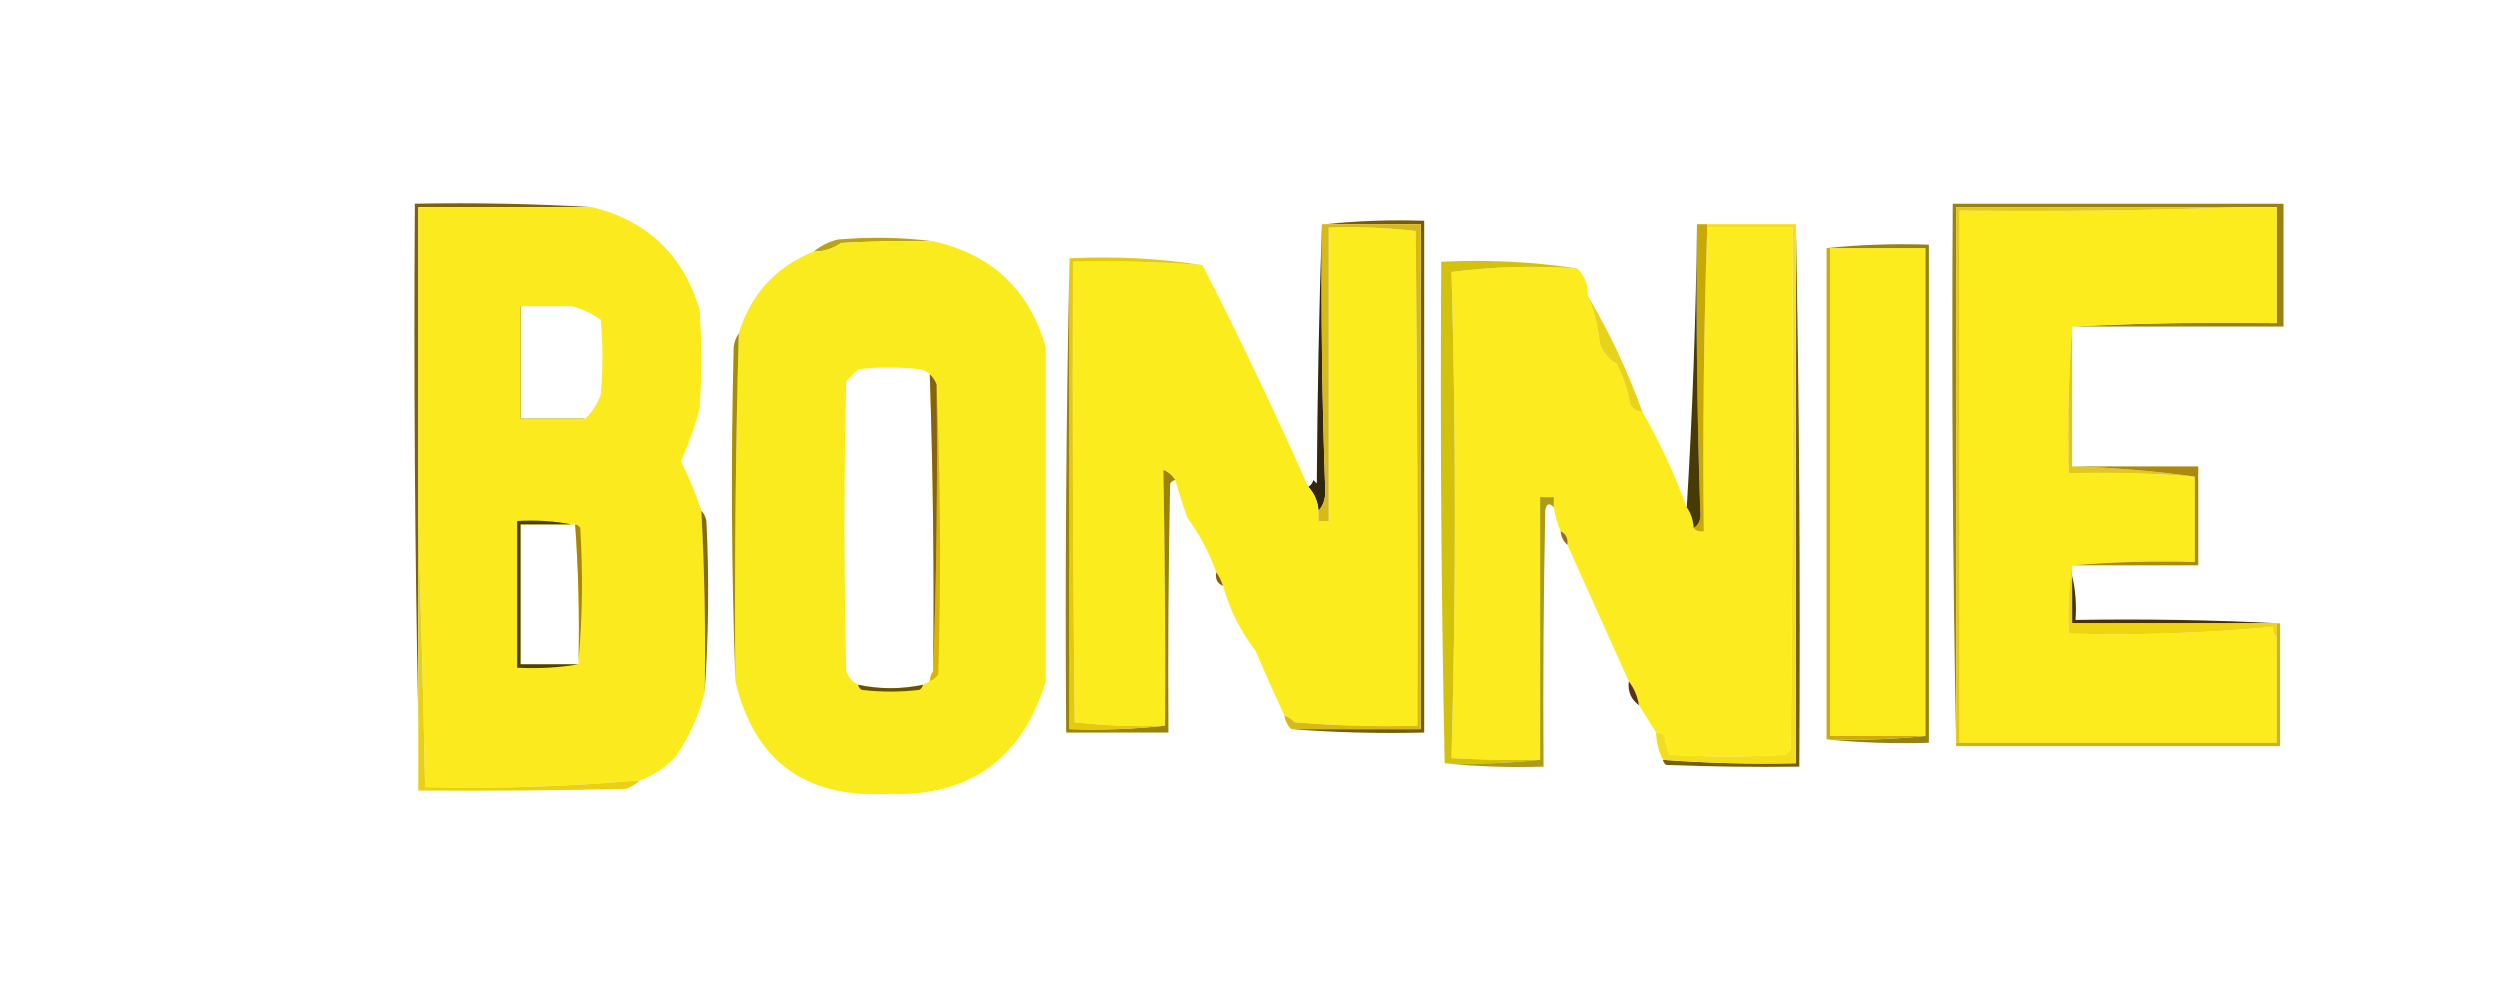 <svg width="1060" height="425" viewBox="0 0 1060 425" fill="none" xmlns="http://www.w3.org/2000/svg">
<path fill-rule="evenodd" clip-rule="evenodd" d="M878.569 138.451C907.233 137.009 936.15 136.527 965.318 137.004C965.318 120.611 965.318 104.215 965.318 87.822C960.499 87.822 955.679 87.822 950.86 87.822C910.377 87.822 869.894 87.822 829.411 87.822C829.411 163.524 829.411 239.228 829.411 314.93C829.411 315.412 829.411 315.895 829.411 316.377C827.966 239.954 827.485 163.287 827.965 86.375C874.713 86.375 921.462 86.375 968.209 86.375C968.209 103.734 968.209 121.092 968.209 138.451C938.329 138.451 908.449 138.451 878.569 138.451Z" fill="#998113"/>
<path fill-rule="evenodd" clip-rule="evenodd" d="M395.664 102.287C382.643 102.047 369.631 102.287 356.627 103.011C353.144 105.48 349.29 106.685 345.061 106.627C347.942 104.221 351.315 102.533 355.181 101.564C368.93 100.372 382.425 100.612 395.664 102.287Z" fill="#BBA211"/>
<path fill-rule="evenodd" clip-rule="evenodd" d="M950.86 87.82C955.678 87.82 960.499 87.82 965.318 87.82C965.318 104.214 965.318 120.609 965.318 137.003C936.15 136.526 907.233 137.007 878.569 138.45C877.128 158.928 876.647 179.662 877.123 200.651C895.07 200.199 912.902 200.682 930.618 202.098C930.618 214.152 930.618 226.208 930.618 238.262C913.011 237.787 895.661 238.269 878.569 239.708C877.136 249.08 876.654 258.725 877.123 268.639C906.168 269.432 935.084 268.467 963.872 265.746C963.529 267.614 964.011 269.06 965.318 270.086C965.318 285.033 965.318 299.982 965.318 314.929C920.497 314.929 875.677 314.929 830.856 314.929C830.856 239.708 830.856 164.488 830.856 89.267C871.105 89.746 911.107 89.264 950.86 87.82Z" fill="#FCEC1E"/>
<path fill-rule="evenodd" clip-rule="evenodd" d="M775.915 105.18C789.409 105.18 802.904 105.18 816.398 105.18C816.398 174.132 816.398 243.084 816.398 312.037C802.904 312.037 789.409 312.037 775.915 312.037C775.915 243.084 775.915 174.132 775.915 105.18Z" fill="#FCEC1D"/>
<path fill-rule="evenodd" clip-rule="evenodd" d="M723.865 96.5C735.913 96.5 747.963 96.5 760.011 96.5C760.252 170.276 760.011 244.05 759.288 317.822C758.565 318.546 757.842 319.269 757.119 319.992C740.734 320.957 724.347 320.957 707.961 319.992C706.878 317.484 706.155 314.832 705.792 312.036C704.822 310.948 703.618 310.465 702.178 310.59C699.788 306.784 697.379 302.927 694.949 299.017C694.32 295.174 692.874 291.797 690.611 288.891C681.965 269.657 673.29 250.37 664.587 231.029C664.978 228.31 664.014 226.382 661.695 225.243C660.314 221.994 659.35 218.619 658.803 215.117C658.803 213.671 658.803 212.224 658.803 210.778C656.876 210.778 654.947 210.778 653.02 210.778C653.02 247.906 653.02 285.033 653.02 322.162C640.48 322.402 627.95 322.162 615.429 321.439C617.353 252.771 617.353 184.06 615.429 115.305C633.324 113.033 651.155 112.551 668.924 113.859C671.939 117.018 673.384 120.876 673.262 125.431C675.883 131.784 677.569 138.534 678.322 145.683C679.685 149.457 682.095 152.35 685.551 154.362C688.302 159.869 690.23 165.655 691.334 171.721C692.514 173.634 694.201 174.598 696.395 174.614C703.755 187.518 710.022 201.019 715.19 215.117C716.969 217.717 717.932 220.61 718.082 223.797C719.107 225.104 720.553 225.586 722.419 225.243C721.941 182.081 722.422 139.166 723.865 96.5Z" fill="#FCEC1F"/>
<path fill-rule="evenodd" clip-rule="evenodd" d="M560.487 95.055C560.078 132.924 560.56 170.776 561.933 208.609C561.865 211.929 560.902 214.582 559.042 216.565C558.729 212.578 557.283 209.202 554.704 206.439C555.748 205.835 556.471 204.871 556.873 203.546C557.354 204.028 557.837 204.511 558.319 204.993C558.562 168.101 559.284 131.454 560.487 95.055Z" fill="#32270E"/>
<path fill-rule="evenodd" clip-rule="evenodd" d="M950.859 87.82C911.106 89.264 871.105 89.746 830.856 89.267C830.856 164.488 830.856 239.708 830.856 314.929C830.375 314.929 829.892 314.929 829.41 314.929C829.41 239.227 829.41 163.523 829.41 87.82C869.893 87.82 910.376 87.82 950.859 87.82Z" fill="#E3CA10"/>
<path fill-rule="evenodd" clip-rule="evenodd" d="M544.584 303.353C540.356 294.294 536.26 285.132 532.295 275.868C525.92 267.571 521.342 258.41 518.559 248.384C517.852 246.221 516.889 244.291 515.668 242.597C512.76 234.375 508.664 226.661 503.378 219.453C501.53 214.151 499.845 208.846 498.318 203.54C497.139 201.606 495.452 200.16 493.257 199.201C493.938 235.284 494.18 271.447 493.98 307.692C481.086 308.151 468.315 307.669 455.666 306.246C454.943 241.152 454.702 176.057 454.943 110.961C473.372 110.508 491.686 110.99 509.884 112.408C525.652 143.336 540.594 174.679 554.705 206.434C557.284 209.196 558.73 212.573 559.042 216.559C559.042 218.006 559.042 219.453 559.042 220.899C560.488 220.899 561.934 220.899 563.38 220.899C563.38 179.431 563.38 137.964 563.38 96.496C575.792 96.037 588.081 96.52 600.248 97.942C600.971 167.857 601.212 237.775 600.971 307.692C583.595 308.172 566.245 307.691 548.921 306.246C547.682 304.908 546.237 303.943 544.584 303.353Z" fill="#FBEC1E"/>
<path fill-rule="evenodd" clip-rule="evenodd" d="M719.528 95.055C720.974 95.055 722.419 95.055 723.865 95.055C723.865 95.536 723.865 96.019 723.865 96.501C722.422 139.167 721.941 182.082 722.419 225.244C720.553 225.587 719.107 225.105 718.082 223.798C719.853 222.855 720.818 221.167 720.974 218.735C719.57 177.533 719.087 136.306 719.528 95.055Z" fill="#C8A901"/>
<path fill-rule="evenodd" clip-rule="evenodd" d="M761.456 95.055C762.901 171.477 763.382 248.145 762.902 325.056C744.101 325.298 725.305 325.056 706.515 324.333C705.711 323.779 705.23 323.056 705.069 322.163C723.794 323.556 742.59 324.038 761.456 323.61C761.456 247.424 761.456 171.24 761.456 95.055Z" fill="#785E0B"/>
<path fill-rule="evenodd" clip-rule="evenodd" d="M561.934 95.052C575.649 93.614 589.624 93.132 603.863 93.605C603.863 165.933 603.863 238.261 603.863 310.588C584.811 311.064 566.015 310.581 547.476 309.142C565.79 309.142 584.103 309.142 602.417 309.142C602.417 237.779 602.417 166.415 602.417 95.052C588.923 95.052 575.428 95.052 561.934 95.052Z" fill="#755C08"/>
<path fill-rule="evenodd" clip-rule="evenodd" d="M719.528 95.055C719.087 136.306 719.57 177.533 720.974 218.735C720.818 221.167 719.853 222.855 718.082 223.798C717.932 220.611 716.969 217.718 715.19 215.118C717.596 175.36 719.042 135.338 719.528 95.055Z" fill="#483A04"/>
<path fill-rule="evenodd" clip-rule="evenodd" d="M774.469 105.177C788.665 103.739 803.123 103.257 817.843 103.73C817.843 174.13 817.843 244.528 817.843 314.927C803.123 315.4 788.665 314.918 774.469 313.48C788.707 313.953 802.682 313.472 816.398 312.034C816.398 243.081 816.398 174.13 816.398 105.177C802.904 105.177 789.408 105.177 775.915 105.177C775.433 105.177 774.95 105.177 774.469 105.177Z" fill="#948215"/>
<path fill-rule="evenodd" clip-rule="evenodd" d="M668.925 113.857C651.156 112.549 633.324 113.031 615.429 115.303C617.354 184.058 617.354 252.769 615.429 321.437C627.95 322.16 640.481 322.4 653.021 322.16C639.788 323.598 626.295 324.08 612.538 323.607C611.093 252.972 610.612 182.091 611.092 110.964C630.913 110.026 650.19 110.991 668.925 113.857Z" fill="#D3C20B"/>
<path fill-rule="evenodd" clip-rule="evenodd" d="M251.082 87.82C226.503 87.82 201.924 87.82 177.345 87.82C177.345 133.145 177.345 178.471 177.345 223.796C177.345 250.799 177.345 277.8 177.345 304.803C175.901 232.238 175.419 159.429 175.899 86.374C201.213 85.896 226.273 86.378 251.082 87.82Z" fill="#7C610A"/>
<path fill-rule="evenodd" clip-rule="evenodd" d="M453.497 109.516C453.497 176.057 453.497 242.598 453.497 309.14C467.254 309.613 480.747 309.131 493.98 307.693C494.179 271.448 493.938 235.285 493.257 199.202C495.451 200.161 497.139 201.607 498.317 203.541C497.425 203.702 496.702 204.184 496.148 204.988C495.425 240.184 495.184 275.383 495.425 310.586C480.967 310.586 466.509 310.586 452.051 310.586C451.571 243.317 452.052 176.294 453.497 109.516Z" fill="#9B8309"/>
<path d="M356.627 103.009C369.631 102.286 382.643 102.045 395.664 102.285C420.48 107.828 436.384 122.776 443.376 147.129V288.891C433.209 322.212 410.557 338.124 375.423 336.627C340.978 338.215 319.772 322.303 311.807 288.891C311.408 239.688 311.888 190.504 313.252 141.342C318.363 124.659 328.967 113.087 345.06 106.625C349.289 106.683 353.144 105.478 356.627 103.009ZM389.881 156.528C381.206 155.564 372.53 155.564 363.855 156.528C362.168 158.216 360.483 159.903 358.796 161.591C357.831 202.576 357.831 243.563 358.796 284.548C359.75 287.186 361.437 289.115 363.855 290.334C373.012 292.262 382.17 292.262 391.326 290.334C392.29 289.852 393.253 289.369 394.218 288.888C394.3 287.284 394.782 285.837 395.664 284.548C396.099 242.562 395.617 200.612 394.218 158.698C393.115 157.588 391.669 156.864 389.881 156.528Z" fill="#FAEB1E"/>
<path fill-rule="evenodd" clip-rule="evenodd" d="M453.497 109.518C472.836 108.581 491.632 109.546 509.884 112.411C491.686 110.994 473.371 110.512 454.943 110.965C454.701 176.061 454.943 241.156 455.666 306.249C468.315 307.673 481.086 308.154 493.98 307.696C480.748 309.134 467.254 309.615 453.497 309.142C453.497 242.601 453.497 176.06 453.497 109.518Z" fill="#E4CA08"/>
<path fill-rule="evenodd" clip-rule="evenodd" d="M673.262 125.43C682.421 140.876 690.132 157.271 696.395 174.612C694.202 174.597 692.514 173.633 691.334 171.719C690.23 165.654 688.303 159.868 685.551 154.361C682.096 152.349 679.685 149.455 678.322 145.681C677.569 138.533 675.883 131.783 673.262 125.43Z" fill="#E9D21C"/>
<path fill-rule="evenodd" clip-rule="evenodd" d="M242.408 129.774C235.178 129.774 227.949 129.774 220.72 129.774C220.72 145.686 220.72 161.598 220.72 177.51C229.877 177.51 239.034 177.51 248.191 177.51C238.823 178.943 229.184 179.425 219.274 178.956C219.274 162.08 219.274 145.204 219.274 128.327C227.264 127.863 234.976 128.345 242.408 129.774Z" fill="#514404"/>
<path fill-rule="evenodd" clip-rule="evenodd" d="M397.11 163.039C398.793 203.78 399.033 244.765 397.833 285.996C396.81 287.27 395.604 288.234 394.219 288.889C394.301 287.285 394.783 285.838 395.665 284.549C397.107 244.295 397.589 203.791 397.11 163.039Z" fill="#D9B502"/>
<path fill-rule="evenodd" clip-rule="evenodd" d="M560.488 95.055C560.969 95.055 561.452 95.055 561.934 95.055C575.428 95.055 588.923 95.055 602.417 95.055C602.417 166.417 602.417 237.782 602.417 309.144C584.103 309.144 565.79 309.144 547.476 309.144C545.885 307.546 544.921 305.618 544.584 303.358C546.237 303.948 547.682 304.913 548.921 306.251C566.245 307.696 583.595 308.178 600.971 307.698C601.212 237.78 600.971 167.863 600.248 97.948C588.081 96.526 575.792 96.043 563.38 96.501C563.38 137.97 563.38 179.436 563.38 220.905C561.934 220.905 560.488 220.905 559.042 220.905C559.042 219.458 559.042 218.012 559.042 216.565C560.903 214.582 561.866 211.929 561.934 208.609C560.56 170.776 560.079 132.924 560.488 95.055Z" fill="#D7BA16"/>
<path fill-rule="evenodd" clip-rule="evenodd" d="M878.568 138.445C878.568 158.215 878.568 177.984 878.568 197.754C896.209 198.246 913.559 199.692 930.618 202.094C912.902 200.677 895.07 200.194 877.123 200.647C876.647 179.658 877.128 158.924 878.568 138.445Z" fill="#E2C819"/>
<path fill-rule="evenodd" clip-rule="evenodd" d="M394.219 158.703C395.521 159.846 396.486 161.292 397.11 163.043C397.589 203.795 397.107 244.298 395.665 284.553C396.1 242.567 395.618 200.617 394.219 158.703Z" fill="#85620F"/>
<path fill-rule="evenodd" clip-rule="evenodd" d="M878.568 197.758C896.4 197.758 914.232 197.758 932.064 197.758C932.064 211.742 932.064 225.724 932.064 239.708C914.232 239.708 896.4 239.708 878.568 239.708C895.661 238.268 913.011 237.787 930.618 238.261C930.618 226.207 930.618 214.152 930.618 202.097C913.559 199.696 896.209 198.25 878.568 197.758Z" fill="#AB890B"/>
<path d="M251.082 87.82C274.461 93.609 289.642 108.075 296.625 131.217C297.589 145.201 297.589 159.183 296.625 173.167C294.576 180.876 291.926 188.35 288.673 195.589C292.154 202.317 295.046 209.309 297.348 216.563C298.714 242.079 299.196 267.635 298.794 293.23C296.379 303.128 292.281 312.289 286.504 320.715C282.23 325.376 277.17 328.752 271.323 330.841C241.074 333.527 210.711 334.491 180.236 333.734C179.528 296.85 178.564 260.204 177.345 223.796V87.82H251.082ZM220.72 222.352V281.66H245.299V280.214C245.728 260.855 245.246 241.568 243.853 222.352H220.72ZM220.72 177.51H248.19C251.044 174.721 253.213 171.346 254.696 167.384C255.661 156.776 255.661 146.167 254.696 135.56C250.949 132.941 246.852 131.012 242.407 129.773H220.72V177.51Z" fill="#FBEB1E"/>
<path fill-rule="evenodd" clip-rule="evenodd" d="M661.695 225.242C664.014 226.381 664.979 228.309 664.587 231.028C662.89 229.562 661.927 227.633 661.695 225.242Z" fill="#986C18"/>
<path fill-rule="evenodd" clip-rule="evenodd" d="M242.408 222.352C235.178 222.352 227.949 222.352 220.72 222.352C220.72 242.122 220.72 261.89 220.72 281.66C228.914 281.66 237.106 281.66 245.299 281.66C236.899 283.093 228.224 283.574 219.274 283.107C219.274 262.374 219.274 241.639 219.274 220.905C227.264 220.441 234.976 220.923 242.408 222.352Z" fill="#4A3F04"/>
<path fill-rule="evenodd" clip-rule="evenodd" d="M243.853 222.352C244.745 222.512 245.468 222.994 246.021 223.798C247.217 242.854 246.976 261.659 245.298 280.214C245.728 260.854 245.246 241.568 243.853 222.352Z" fill="#AB8602"/>
<path fill-rule="evenodd" clip-rule="evenodd" d="M515.667 242.602C516.889 244.295 517.852 246.225 518.559 248.388C516.136 247.4 515.171 245.47 515.667 242.602Z" fill="#885A16"/>
<path fill-rule="evenodd" clip-rule="evenodd" d="M313.252 141.344C311.889 190.506 311.407 239.689 311.806 288.892C310.123 241.883 309.882 194.629 311.083 147.13C311.387 144.876 312.11 142.948 313.252 141.344Z" fill="#A58E00"/>
<path fill-rule="evenodd" clip-rule="evenodd" d="M774.469 105.18C774.95 105.18 775.433 105.18 775.915 105.18C775.915 174.132 775.915 243.084 775.915 312.037C789.408 312.037 802.904 312.037 816.398 312.037C802.682 313.474 788.707 313.956 774.469 313.483C774.469 244.049 774.469 174.614 774.469 105.18Z" fill="#CCAA10"/>
<path fill-rule="evenodd" clip-rule="evenodd" d="M878.568 244.047C879.992 250.027 880.474 256.296 880.014 262.852C909.182 262.375 938.099 262.856 966.763 264.299C966.282 264.299 965.799 264.299 965.318 264.299C936.401 264.299 907.485 264.299 878.568 264.299C878.568 257.548 878.568 250.798 878.568 244.047Z" fill="#473107"/>
<path fill-rule="evenodd" clip-rule="evenodd" d="M297.349 216.562C298.459 217.666 299.182 219.113 299.517 220.902C300.715 245.259 300.474 269.369 298.794 293.23C299.196 267.634 298.715 242.078 297.349 216.562Z" fill="#856C11"/>
<path fill-rule="evenodd" clip-rule="evenodd" d="M878.568 239.711C878.568 241.157 878.568 242.604 878.568 244.051C878.568 250.802 878.568 257.551 878.568 264.302C907.485 264.302 936.401 264.302 965.317 264.302C965.317 266.231 965.317 268.16 965.317 270.089C964.01 269.063 963.529 267.616 963.872 265.749C935.084 268.47 906.168 269.435 877.122 268.642C876.654 258.727 877.135 249.083 878.568 239.711Z" fill="#EFD412"/>
<path fill-rule="evenodd" clip-rule="evenodd" d="M723.865 96.501C723.865 96.019 723.865 95.536 723.865 95.055C736.396 95.055 748.925 95.055 761.456 95.055C761.456 171.24 761.456 247.424 761.456 323.61C742.59 324.038 723.794 323.556 705.069 322.163C703.262 318.538 702.299 314.68 702.178 310.591C703.618 310.466 704.822 310.95 705.792 312.037C706.155 314.834 706.878 317.485 707.961 319.993C724.347 320.958 740.733 320.958 757.119 319.993C757.842 319.27 758.565 318.547 759.288 317.824C760.011 244.051 760.252 170.277 760.011 96.501C747.963 96.501 735.913 96.501 723.865 96.501Z" fill="#F4DE19"/>
<path fill-rule="evenodd" clip-rule="evenodd" d="M658.803 215.113C656.888 213.011 655.683 213.494 655.189 216.56C654.466 252.721 654.224 288.884 654.466 325.051C640.227 325.524 626.252 325.042 612.537 323.604C626.294 324.077 639.788 323.596 653.02 322.158C653.02 285.029 653.02 247.902 653.02 210.773C654.947 210.773 656.876 210.773 658.803 210.773C658.803 212.22 658.803 213.667 658.803 215.113Z" fill="#AE9C16"/>
<path fill-rule="evenodd" clip-rule="evenodd" d="M363.856 290.336C373.013 292.264 382.171 292.264 391.327 290.336C391.167 291.228 390.685 291.952 389.881 292.506C381.688 293.471 373.496 293.471 365.302 292.506C364.498 291.952 364.017 291.228 363.856 290.336Z" fill="#685305"/>
<path fill-rule="evenodd" clip-rule="evenodd" d="M690.611 288.891C692.874 291.797 694.32 295.173 694.949 299.016C691.574 296.592 690.128 293.217 690.611 288.891Z" fill="#5B3512"/>
<path fill-rule="evenodd" clip-rule="evenodd" d="M965.317 264.297C965.799 264.297 966.282 264.297 966.763 264.297C966.763 281.655 966.763 299.014 966.763 316.373C920.978 316.373 875.195 316.373 829.41 316.373C829.41 315.891 829.41 315.408 829.41 314.926C829.892 314.926 830.375 314.926 830.856 314.926C875.676 314.926 920.497 314.926 965.317 314.926C965.317 299.979 965.317 285.03 965.317 270.083C965.317 268.155 965.317 266.225 965.317 264.297Z" fill="#CFB413"/>
<path fill-rule="evenodd" clip-rule="evenodd" d="M177.346 223.797C178.565 260.205 179.529 296.851 180.237 333.735C210.712 334.491 241.075 333.528 271.324 330.842C269.734 332.372 267.805 333.579 265.541 334.458C236.146 335.181 206.748 335.423 177.346 335.181C177.346 325.055 177.346 314.93 177.346 304.804C177.346 277.801 177.346 250.8 177.346 223.797Z" fill="#EAD014"/>
</svg>
